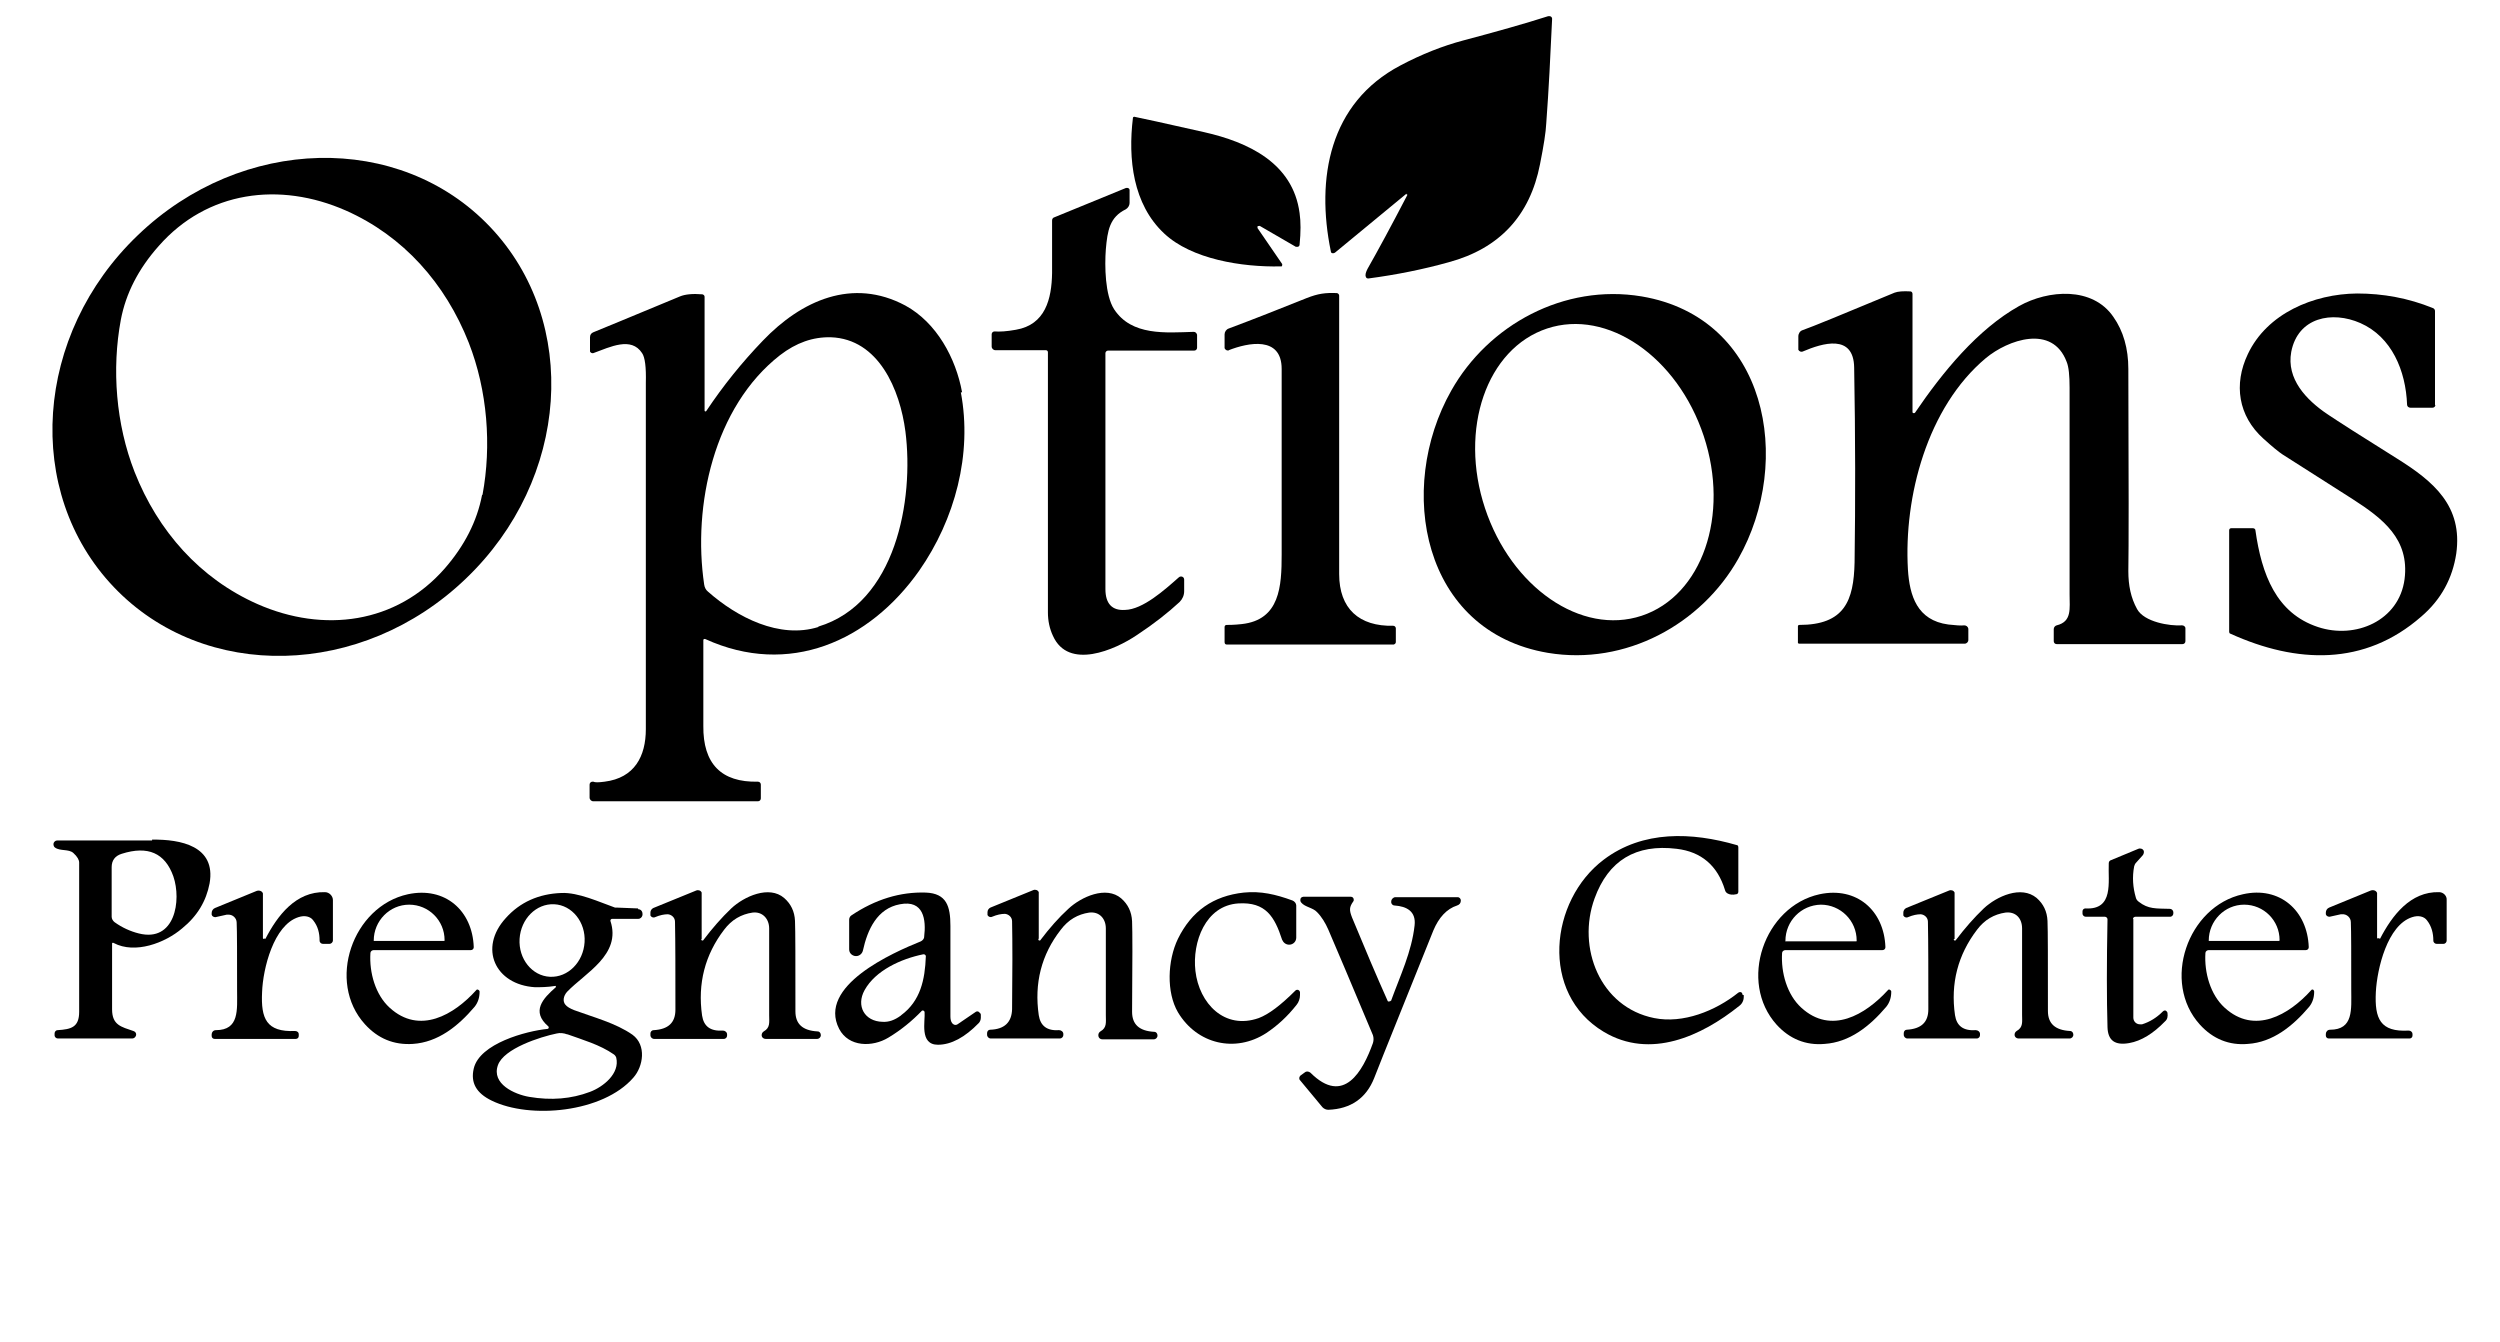 <svg width="257" xmlns="http://www.w3.org/2000/svg" height="138" id="screenshot-fada69da-098f-80a9-8006-386c516c1d09" viewBox="157 5887 257 138" style="-webkit-print-color-adjust::exact" xmlns:xlink="http://www.w3.org/1999/xlink" fill="none" version="1.1">
    <g id="shape-fada69da-098f-80a9-8006-386c516c1d09" style="fill:#000000" version="1.1" rx="0" ry="0">
        <g id="shape-fada69da-098f-80a9-8006-386c516c1d0e" style="display:none">
            <g class="fills" id="fills-fada69da-098f-80a9-8006-386c516c1d0e">
                <rect rx="0" ry="0" x="157" y="5887" transform="matrix(1, 0, 0, 1, 0, 0)" width="257" height="138" fill="none" style="fill:none">
                </rect>
            </g>
        </g>
        <g id="shape-fada69da-098f-80a9-8006-386c516c1d0f">
            <defs style="fill:#000000">
                <g id="shape-fada69da-098f-80a9-8006-386c516c1d28">
                    <style>
                        #shape-fada69da-098f-80a9-8006-386c516c1d09 {
                        .st0 {
                        fill: #fff;
                        }
                        }
                    </style>
                </g>
            </defs>
        </g>
        <g id="shape-fada69da-098f-80a9-8006-386c516c1d10">
            <g class="fills" id="fills-fada69da-098f-80a9-8006-386c516c1d10">
                <path d="M301.605,5907.014C301.605,5907.014,301.605,5906.929,301.605,5906.929C301.605,5906.929,301.562,5906.929,301.562,5906.929L294.238,5912.971C294.109,5913.057,293.938,5913.057,293.853,5912.971C293.853,5912.971,293.81,5912.886,293.81,5912.843C292.268,5905.343,293.638,5897.586,300.963,5893.729C303.147,5892.571,305.332,5891.714,307.431,5891.157C310.815,5890.257,313.727,5889.443,316.126,5888.671C316.297,5888.628,316.511,5888.671,316.554,5888.886C316.554,5888.886,316.554,5888.971,316.554,5889.014C316.383,5892.743,316.211,5896.257,315.954,5899.686C315.912,5900.586,315.698,5901.957,315.312,5903.886C314.284,5909.157,311.157,5912.543,305.931,5913.957C303.319,5914.686,300.577,5915.243,297.665,5915.628C297.536,5915.628,297.451,5915.586,297.408,5915.457C297.322,5915.243,297.408,5914.986,297.579,5914.643C298.65,5912.757,300.021,5910.229,301.691,5907.014Z" class="st0">
                </path>
            </g>
        </g>
        <g id="shape-fada69da-098f-80a9-8006-386c516c1d11">
            <g class="fills" id="fills-fada69da-098f-80a9-8006-386c516c1d11">
                <path d="M286.485,5910.229C286.4,5910.229,286.314,5910.229,286.271,5910.271C286.271,5910.314,286.271,5910.357,286.271,5910.443L288.798,5914.128C288.841,5914.214,288.798,5914.343,288.755,5914.386C288.755,5914.386,288.67,5914.386,288.627,5914.386C284.686,5914.471,279.503,5913.657,276.676,5911C273.464,5908,272.95,5903.329,273.464,5899.128C273.464,5899.043,273.549,5899,273.592,5899C273.592,5899,273.592,5899,273.592,5899C274.235,5899.128,276.634,5899.643,280.788,5900.586C285.329,5901.614,289.912,5903.757,290.597,5908.9C290.726,5909.8,290.726,5910.872,290.597,5912.157C290.597,5912.286,290.469,5912.414,290.297,5912.372C290.297,5912.372,290.212,5912.372,290.212,5912.372L286.442,5910.186Z" class="st0">
                </path>
            </g>
        </g>
        <g id="shape-fada69da-098f-80a9-8006-386c516c1d12">
            <g class="fills" id="fills-fada69da-098f-80a9-8006-386c516c1d12">
                <path d="M264.64,5923L259.329,5923C259.115,5923,258.943,5922.829,258.943,5922.614L258.943,5921.372C258.943,5921.2,259.072,5921.071,259.243,5921.071C259.243,5921.071,259.243,5921.071,259.243,5921.071C259.757,5921.114,260.485,5921.071,261.428,5920.9C264.469,5920.386,265.111,5917.729,265.154,5915.071C265.154,5912.457,265.154,5910.614,265.154,5909.671C265.154,5909.5,265.24,5909.372,265.411,5909.329L272.736,5906.329C272.907,5906.286,273.078,5906.329,273.121,5906.5C273.121,5906.5,273.121,5906.586,273.121,5906.628L273.121,5907.872C273.121,5908.128,272.95,5908.386,272.736,5908.514C271.065,5909.329,270.851,5910.7,270.68,5912.628C270.551,5914.343,270.594,5917.343,271.536,5918.8C273.335,5921.543,276.848,5921.2,279.717,5921.114C279.889,5921.114,280.017,5921.243,280.06,5921.414C280.06,5921.414,280.06,5921.414,280.06,5921.414L280.06,5922.743C280.06,5922.914,279.932,5923.043,279.76,5923.043L270.894,5923.043C270.765,5923.043,270.637,5923.171,270.637,5923.3L270.637,5923.3C270.637,5932.471,270.637,5940.529,270.637,5947.557C270.637,5949.057,271.322,5949.786,272.65,5949.7C274.492,5949.657,276.719,5947.643,278.176,5946.357C278.304,5946.229,278.518,5946.229,278.647,5946.357C278.69,5946.4,278.732,5946.486,278.732,5946.571L278.732,5947.771C278.732,5948.2,278.561,5948.586,278.261,5948.886C277.105,5949.957,275.648,5951.114,273.892,5952.271C271.622,5953.814,266.825,5955.914,265.24,5952.357C264.897,5951.628,264.726,5950.814,264.726,5949.957C264.726,5941.557,264.726,5932.643,264.726,5923.214C264.726,5923.086,264.64,5923,264.512,5923L264.512,5923Z" class="st0">
                </path>
            </g>
        </g>
        <g id="shape-fada69da-098f-80a9-8006-386c516c1d13">
            <g class="fills" id="fills-fada69da-098f-80a9-8006-386c516c1d13">
                <path d="M207.372,5910.314C207.372,5910.314,207.372,5910.314,207.372,5910.314C198.077,5900.543,181.843,5900.929,171.178,5911.171C160.512,5921.372,159.399,5937.571,168.693,5947.343C168.693,5947.343,168.693,5947.343,168.693,5947.343C177.988,5957.114,194.222,5956.729,204.888,5946.486C215.553,5936.286,216.667,5920.086,207.372,5910.314ZM206.558,5937.872C206.044,5940.571,204.759,5943.1,202.703,5945.457C197.734,5951.114,190.281,5952.1,183.471,5949.1C177.56,5946.486,173.234,5941.6,170.835,5935.514C168.908,5930.586,168.479,5924.929,169.422,5919.872C169.936,5917.171,171.221,5914.643,173.32,5912.286C178.288,5906.628,185.741,5905.643,192.552,5908.643C198.463,5911.257,202.789,5916.143,205.188,5922.229C207.115,5927.157,207.543,5932.814,206.601,5937.872Z" class="st0">
                </path>
            </g>
        </g>
        <g id="shape-fada69da-098f-80a9-8006-386c516c1d14">
            <g class="fills" id="fills-fada69da-098f-80a9-8006-386c516c1d14">
                <path d="M353.605,5929.343C353.605,5929.429,353.648,5929.471,353.733,5929.471C353.776,5929.471,353.819,5929.471,353.862,5929.429C356.689,5925.271,360.287,5920.857,364.57,5918.457C367.569,5916.786,372.109,5916.443,374.251,5919.571C375.279,5921.029,375.793,5922.829,375.793,5924.929C375.836,5936.414,375.836,5943.357,375.793,5945.714C375.793,5947.171,376.05,5948.457,376.692,5949.614C377.42,5950.943,380.033,5951.372,381.318,5951.286C381.49,5951.286,381.661,5951.414,381.661,5951.586C381.661,5951.586,381.661,5951.586,381.661,5951.586L381.661,5952.914C381.661,5953.086,381.532,5953.214,381.361,5953.214L368.425,5953.214C368.254,5953.214,368.125,5953.086,368.125,5952.914L368.125,5952.914L368.125,5951.671C368.125,5951.5,368.254,5951.329,368.425,5951.286C370.01,5950.9,369.753,5949.571,369.753,5948.114C369.753,5941.471,369.753,5934.357,369.753,5926.857C369.753,5925.614,369.668,5924.714,369.453,5924.2C367.997,5920.3,363.414,5921.929,361.144,5923.814C355.104,5928.872,352.706,5938.086,353.134,5945.543C353.305,5948.243,354.076,5950.771,357.289,5951.2C358.06,5951.286,358.616,5951.329,358.916,5951.286C359.13,5951.286,359.302,5951.414,359.345,5951.628C359.345,5951.628,359.345,5951.628,359.345,5951.628L359.345,5952.786C359.345,5953,359.173,5953.171,358.959,5953.171L341.954,5953.171C341.911,5953.171,341.826,5953.128,341.826,5953.086L341.826,5953.086L341.826,5951.372C341.826,5951.329,341.869,5951.243,341.954,5951.243L341.954,5951.243C346.623,5951.243,347.565,5948.757,347.651,5944.814C347.737,5938.6,347.737,5931.914,347.608,5924.8C347.565,5921.286,344.353,5922.271,342.34,5923.128C342.168,5923.214,341.954,5923.128,341.869,5922.957C341.869,5922.914,341.869,5922.872,341.869,5922.829L341.869,5921.586C341.869,5921.286,342.04,5921.029,342.297,5920.943C343.282,5920.6,346.409,5919.314,351.763,5917.086C352.106,5916.957,352.663,5916.914,353.391,5916.957C353.519,5916.957,353.605,5917.086,353.605,5917.214L353.605,5929.343Z" class="st0">
                </path>
            </g>
        </g>
        <g id="shape-fada69da-098f-80a9-8006-386c516c1d15">
            <g class="fills" id="fills-fada69da-098f-80a9-8006-386c516c1d15">
                <path d="M283.358,5923C283.187,5923.086,282.973,5923,282.887,5922.786C282.887,5922.786,282.887,5922.7,282.887,5922.657L282.887,5921.372C282.887,5921.114,283.059,5920.857,283.315,5920.771C285.843,5919.829,288.541,5918.757,291.325,5917.643C292.525,5917.171,293.253,5917.086,294.409,5917.128C294.538,5917.128,294.666,5917.257,294.666,5917.386C294.666,5925.957,294.666,5935.514,294.666,5946.014C294.666,5949.571,296.722,5951.414,300.235,5951.329C300.363,5951.329,300.492,5951.457,300.492,5951.586C300.492,5951.586,300.492,5951.586,300.492,5951.586L300.492,5953C300.492,5953.128,300.406,5953.214,300.277,5953.257L283.101,5953.257C282.973,5953.257,282.887,5953.171,282.887,5953L282.887,5951.457C282.887,5951.329,282.973,5951.243,283.101,5951.243C283.101,5951.243,283.101,5951.243,283.101,5951.243C283.358,5951.243,283.872,5951.243,284.643,5951.157C288.584,5950.729,288.755,5947.257,288.755,5944C288.755,5942.843,288.755,5936.5,288.755,5924.929C288.755,5921.5,285.286,5922.229,283.315,5923Z" class="st0">
                </path>
            </g>
        </g>
        <g id="shape-fada69da-098f-80a9-8006-386c516c1d16">
            <g class="fills" id="fills-fada69da-098f-80a9-8006-386c516c1d16">
                <path d="M407.361,5928.614C407.361,5928.786,407.232,5928.914,407.061,5928.914L404.791,5928.914C404.62,5928.914,404.448,5928.786,404.448,5928.614C404.32,5925.1,402.863,5921.628,399.651,5920.214C396.738,5918.929,393.226,5919.614,392.54,5923.171C392.026,5925.957,394.082,5928.1,396.224,5929.557C397.381,5930.329,399.779,5931.872,403.42,5934.143C407.19,5936.5,410.188,5939.029,409.503,5943.914C409.117,5946.443,407.961,5948.628,405.905,5950.386C400.079,5955.486,393.097,5955.229,386.287,5952.143C386.201,5952.143,386.158,5952.014,386.158,5951.929L386.158,5941.514C386.158,5941.386,386.244,5941.3,386.372,5941.3L388.6,5941.3C388.728,5941.3,388.857,5941.386,388.857,5941.514C389.499,5946.057,390.999,5950.043,395.282,5951.457C399.137,5952.743,403.634,5950.814,404.191,5946.529C404.705,5942.414,401.964,5940.314,398.837,5938.3C397.852,5937.657,395.453,5936.157,391.641,5933.714C391.255,5933.457,390.613,5932.943,389.671,5932.086C387.101,5929.771,386.587,5926.514,388.086,5923.386C390.056,5919.229,394.811,5917.214,399.308,5917.171C401.964,5917.171,404.577,5917.643,407.104,5918.671C407.232,5918.714,407.318,5918.843,407.318,5918.971L407.318,5928.657Z" class="st0">
                </path>
            </g>
        </g>
        <g id="shape-fada69da-098f-80a9-8006-386c516c1d17">
            <g class="fills" id="fills-fada69da-098f-80a9-8006-386c516c1d17">
                <path d="M325.763,5917.471C317.796,5916.143,310.001,5920.386,306.189,5927.157C300.492,5937.229,303.19,5951.929,316.126,5954.114C324.093,5955.443,331.888,5951.2,335.701,5944.429C341.397,5934.357,338.699,5919.657,325.763,5917.471L325.763,5917.471M325.763,5950.3C319.552,5952.357,312.357,5947.386,309.658,5939.243C306.96,5931.1,309.829,5922.829,316.04,5920.771C322.251,5918.714,329.447,5923.686,332.146,5931.829C334.844,5939.971,331.974,5948.243,325.763,5950.3L325.763,5950.3" class="st0">
                </path>
            </g>
        </g>
        <g id="shape-fada69da-098f-80a9-8006-386c516c1d18">
            <g class="fills" id="fills-fada69da-098f-80a9-8006-386c516c1d18">
                <path d="M255.902,5927.329C255.26,5923.814,253.289,5920.171,250.077,5918.414C244.637,5915.5,239.368,5917.9,235.428,5922.014C233.243,5924.286,231.316,5926.686,229.602,5929.257C229.602,5929.257,229.56,5929.3,229.517,5929.3C229.474,5929.3,229.431,5929.257,229.431,5929.214L229.431,5917.514C229.431,5917.386,229.346,5917.3,229.217,5917.257C228.189,5917.171,227.418,5917.257,226.904,5917.471C221.721,5919.614,218.766,5920.857,217.995,5921.157C217.781,5921.243,217.652,5921.414,217.652,5921.671L217.652,5923.043C217.652,5923.043,217.652,5923.128,217.652,5923.128C217.695,5923.257,217.866,5923.343,217.995,5923.3C219.751,5922.657,221.893,5921.586,223.006,5923.3C223.306,5923.729,223.434,5924.757,223.392,5926.343C223.392,5929.257,223.392,5941.128,223.392,5961.957C223.392,5964.743,222.235,5966.971,219.151,5967.357C218.509,5967.443,218.166,5967.443,217.995,5967.357C217.995,5967.357,217.952,5967.357,217.909,5967.357C217.738,5967.357,217.609,5967.486,217.609,5967.657L217.609,5968.986C217.609,5969.2,217.781,5969.372,217.995,5969.372L234.914,5969.372C235.085,5969.372,235.214,5969.243,235.214,5969.071L235.214,5967.657C235.214,5967.657,235.214,5967.657,235.214,5967.657C235.214,5967.486,235.085,5967.357,234.914,5967.357C231.145,5967.443,229.26,5965.514,229.303,5961.614C229.303,5957.5,229.303,5954.586,229.303,5952.872C229.303,5952.872,229.303,5952.829,229.303,5952.786C229.303,5952.7,229.431,5952.657,229.517,5952.7C238.083,5956.6,246.35,5952.957,251.49,5945.671C255.174,5940.4,256.973,5933.671,255.774,5927.329ZM241.125,5951.457C237.141,5952.7,232.772,5950.471,229.774,5947.814C229.56,5947.643,229.431,5947.386,229.388,5947.086C228.189,5938.986,230.374,5928.829,237.184,5923.514C238.855,5922.229,240.568,5921.628,242.41,5921.671C247.335,5921.843,249.52,5927.071,250.077,5931.357C250.976,5938.386,249.092,5949.014,241.125,5951.414Z" class="st0">
                </path>
            </g>
        </g>
        <g id="shape-fada69da-098f-80a9-8006-386c516c1d19">
            <g class="fills" id="fills-fada69da-098f-80a9-8006-386c516c1d19">
                <path d="M336.258,5989.3L336.258,5989.471C336.258,5989.857,336.086,5990.2,335.786,5990.414C331.931,5993.5,326.663,5995.943,321.866,5993.071C315.269,5989.128,316.297,5979.571,321.866,5975.372C325.892,5972.329,330.946,5972.543,335.529,5973.872C335.658,5973.872,335.701,5974,335.701,5974.128L335.701,5978.671C335.701,5978.8,335.615,5978.929,335.487,5978.929C335.101,5979.014,334.801,5978.971,334.587,5978.843C334.458,5978.757,334.373,5978.671,334.33,5978.5C333.559,5975.971,331.888,5974.557,329.361,5974.257C325.164,5973.743,322.337,5975.457,320.923,5979.357C319.081,5984.414,321.48,5990.543,327.048,5991.657C330.004,5992.257,333.345,5990.929,335.701,5989.043C335.829,5988.957,336,5988.957,336.086,5989.086C336.086,5989.128,336.129,5989.214,336.129,5989.257Z" class="st0">
                </path>
            </g>
        </g>
        <g id="shape-fada69da-098f-80a9-8006-386c516c1d1a">
            <g class="fills" id="fills-fada69da-098f-80a9-8006-386c516c1d1a">
                <path d="M376.307,5981.457L376.307,5991.614C376.307,5992,376.607,5992.3,376.992,5992.3C377.078,5992.3,377.121,5992.3,377.206,5992.3C378.02,5992.043,378.705,5991.614,379.348,5990.971C379.476,5990.843,379.648,5990.843,379.733,5990.971C379.733,5990.971,379.819,5991.057,379.819,5991.143L379.819,5991.143C379.862,5991.486,379.819,5991.786,379.562,5992C378.363,5993.243,377.121,5994.014,375.878,5994.229C374.422,5994.486,373.694,5993.971,373.651,5992.6C373.565,5989.686,373.565,5985.957,373.651,5981.5C373.651,5981.372,373.522,5981.243,373.394,5981.243C373.394,5981.243,373.394,5981.243,373.394,5981.243L371.424,5981.243C371.252,5981.243,371.081,5981.114,371.081,5980.9L371.081,5980.9L371.081,5980.686C371.081,5980.514,371.21,5980.386,371.381,5980.386C371.381,5980.386,371.381,5980.386,371.381,5980.386C374.336,5980.557,373.694,5977.643,373.78,5975.757C373.78,5975.586,373.865,5975.457,374.036,5975.414L376.821,5974.257C377.035,5974.171,377.292,5974.257,377.378,5974.471C377.42,5974.6,377.378,5974.771,377.292,5974.9L376.564,5975.714C376.478,5975.8,376.435,5975.929,376.392,5976.057C376.178,5977.171,376.264,5978.243,376.564,5979.271C376.607,5979.443,376.692,5979.571,376.863,5979.7C377.849,5980.471,378.62,5980.386,380.076,5980.429C380.247,5980.429,380.419,5980.6,380.419,5980.771L380.419,5980.9C380.419,5981.071,380.29,5981.243,380.076,5981.243L376.521,5981.243C376.392,5981.243,376.264,5981.329,376.264,5981.5L376.264,5981.5Z" class="st0">
                </path>
            </g>
        </g>
        <g id="shape-fada69da-098f-80a9-8006-386c516c1d1b">
            <g class="fills" id="fills-fada69da-098f-80a9-8006-386c516c1d1b">
                <path d="M172.634,5973.4C172.506,5973.4,169.25,5973.4,162.911,5973.4C162.783,5973.4,162.654,5973.443,162.568,5973.571C162.44,5973.743,162.483,5974,162.654,5974.128C163.168,5974.514,164.068,5974.257,164.539,5974.686C164.967,5975.071,165.138,5975.414,165.138,5975.671C165.138,5980.471,165.138,5985.614,165.138,5991.014C165.138,5992.6,164.324,5992.814,162.911,5992.9C162.74,5992.9,162.611,5993.071,162.611,5993.243L162.611,5993.414C162.611,5993.628,162.783,5993.757,162.954,5993.757L170.578,5993.757C170.749,5993.757,170.878,5993.671,170.964,5993.5C171.049,5993.286,170.964,5993.071,170.707,5992.986C169.464,5992.557,168.522,5992.386,168.522,5990.757C168.522,5986.429,168.522,5984.2,168.522,5984.071C168.522,5984.071,168.522,5984.029,168.522,5983.986C168.522,5983.9,168.651,5983.9,168.693,5983.943C170.878,5985.1,173.962,5983.943,175.718,5982.443C177.303,5981.157,178.202,5979.614,178.545,5977.814C179.23,5973.957,175.547,5973.271,172.634,5973.314ZM171.264,5982.957C170.407,5982.743,169.55,5982.357,168.779,5981.8C168.608,5981.671,168.479,5981.457,168.479,5981.243C168.479,5979.486,168.479,5977.771,168.479,5976.143C168.479,5975.457,168.822,5974.986,169.507,5974.771C172.206,5973.914,173.962,5974.686,174.819,5977.086C175.675,5979.571,174.99,5983.9,171.264,5982.957Z" class="st0">
                </path>
            </g>
        </g>
        <g id="shape-fada69da-098f-80a9-8006-386c516c1d1c">
            <g class="fills" id="fills-fada69da-098f-80a9-8006-386c516c1d1c">
                <path d="M184.285,5983.514C185.527,5981.114,187.412,5978.628,190.41,5978.714C190.838,5978.714,191.224,5979.1,191.224,5979.529L191.224,5983.686C191.224,5983.857,191.053,5984.029,190.881,5984.029C190.881,5984.029,190.881,5984.029,190.881,5984.029L190.196,5984.029C190.025,5984.029,189.853,5983.9,189.853,5983.686C189.853,5983.686,189.853,5983.686,189.853,5983.686C189.853,5982.914,189.682,5982.229,189.211,5981.628C188.911,5981.2,188.311,5981.071,187.669,5981.286C185.141,5982.1,184.028,5986.557,183.942,5989C183.814,5991.7,184.37,5993.114,187.326,5992.986C187.54,5992.986,187.712,5993.114,187.712,5993.329C187.712,5993.329,187.712,5993.329,187.712,5993.329L187.712,5993.5C187.712,5993.671,187.583,5993.8,187.412,5993.8C187.412,5993.8,187.412,5993.8,187.412,5993.8L179.059,5993.8C178.888,5993.8,178.759,5993.671,178.759,5993.5L178.759,5993.5L178.759,5993.329C178.759,5993.114,178.931,5992.9,179.188,5992.9C179.188,5992.9,179.188,5992.9,179.188,5992.9C181.629,5992.9,181.372,5990.8,181.372,5988.786C181.372,5985.1,181.372,5982.786,181.329,5981.843C181.329,5981.372,180.901,5980.986,180.43,5981.029C180.387,5981.029,180.344,5981.029,180.301,5981.029L179.145,5981.286C178.973,5981.286,178.802,5981.2,178.759,5981.029C178.759,5981.029,178.759,5981.029,178.759,5980.986L178.759,5980.857C178.759,5980.643,178.888,5980.429,179.102,5980.343L183.385,5978.586C183.642,5978.5,183.942,5978.586,184.028,5978.843C184.028,5978.886,184.028,5978.971,184.028,5979.014L184.028,5983.429C184.028,5983.471,184.028,5983.514,184.113,5983.514C184.113,5983.514,184.199,5983.514,184.199,5983.471Z" class="st0">
                </path>
            </g>
        </g>
        <g id="shape-fada69da-098f-80a9-8006-386c516c1d1d">
            <g class="fills" id="fills-fada69da-098f-80a9-8006-386c516c1d1d">
                <path d="M229.089,5983.557C229.089,5983.643,229.131,5983.686,229.217,5983.686C229.217,5983.686,229.303,5983.686,229.303,5983.643C230.245,5982.4,231.187,5981.329,232.173,5980.386C233.5,5979.143,236.07,5977.986,237.612,5979.314C238.298,5979.914,238.683,5980.686,238.726,5981.671C238.769,5982.657,238.769,5985.786,238.769,5990.971C238.769,5992.257,239.497,5992.943,241.039,5993.029C241.253,5993.029,241.382,5993.2,241.382,5993.414C241.382,5993.414,241.382,5993.414,241.382,5993.414L241.382,5993.414C241.382,5993.628,241.21,5993.8,240.996,5993.8L235.728,5993.8C235.471,5993.8,235.299,5993.628,235.299,5993.414C235.299,5993.243,235.385,5993.114,235.514,5993.029C236.199,5992.643,236.07,5992.086,236.07,5991.357C236.07,5987.714,236.07,5984.757,236.07,5982.443C236.07,5981.457,235.385,5980.686,234.357,5980.814C233.201,5980.986,232.215,5981.543,231.444,5982.571C229.474,5985.143,228.703,5988.1,229.174,5991.4C229.346,5992.514,230.031,5993.029,231.316,5992.943C231.53,5992.943,231.744,5993.114,231.744,5993.329C231.744,5993.329,231.744,5993.329,231.744,5993.329L231.744,5993.457C231.744,5993.628,231.616,5993.8,231.402,5993.8L224.248,5993.8C224.034,5993.8,223.863,5993.628,223.863,5993.414C223.863,5993.414,223.863,5993.414,223.863,5993.414L223.863,5993.243C223.863,5993.071,223.991,5992.9,224.206,5992.9C225.705,5992.814,226.433,5992.128,226.433,5990.8C226.433,5986.943,226.433,5983.9,226.39,5981.757C226.39,5981.329,226.047,5981.029,225.662,5980.986C225.276,5980.986,224.848,5981.071,224.334,5981.286C224.163,5981.372,223.949,5981.286,223.863,5981.114C223.863,5981.114,223.863,5981.029,223.863,5980.986L223.863,5980.814C223.863,5980.6,223.991,5980.429,224.163,5980.343L228.574,5978.543C228.789,5978.457,229.046,5978.543,229.131,5978.757C229.131,5978.8,229.131,5978.843,229.131,5978.929L229.131,5983.514Z" class="st0">
                </path>
            </g>
        </g>
        <g id="shape-fada69da-098f-80a9-8006-386c516c1d1e">
            <g class="fills" id="fills-fada69da-098f-80a9-8006-386c516c1d1e">
                <path d="M263.741,5983.557C263.741,5983.643,263.784,5983.686,263.869,5983.686C263.869,5983.686,263.955,5983.686,263.955,5983.643C264.897,5982.4,265.84,5981.329,266.825,5980.429C268.152,5979.186,270.723,5978.029,272.264,5979.357C272.95,5979.957,273.335,5980.729,273.378,5981.714C273.421,5982.7,273.421,5985.829,273.378,5991.014C273.378,5992.3,274.106,5992.986,275.648,5993.071C275.862,5993.071,275.991,5993.243,275.991,5993.457C275.991,5993.457,275.991,5993.457,275.991,5993.457L275.991,5993.457C275.991,5993.671,275.82,5993.843,275.605,5993.843L270.337,5993.843C270.08,5993.843,269.909,5993.671,269.909,5993.414C269.909,5993.243,269.994,5993.114,270.123,5993.029C270.808,5992.643,270.68,5992.086,270.68,5991.357C270.68,5987.714,270.68,5984.757,270.68,5982.443C270.68,5981.457,270.037,5980.686,268.966,5980.814C267.81,5980.986,266.825,5981.543,266.054,5982.571C264.04,5985.143,263.312,5988.1,263.784,5991.357C263.955,5992.471,264.64,5992.986,265.882,5992.9C266.096,5992.9,266.311,5993.071,266.311,5993.286C266.311,5993.286,266.311,5993.286,266.311,5993.286L266.311,5993.414C266.311,5993.586,266.139,5993.757,265.968,5993.757L258.858,5993.757C258.643,5993.757,258.472,5993.586,258.472,5993.372L258.472,5993.2C258.472,5993.029,258.601,5992.857,258.772,5992.857C260.271,5992.814,260.999,5992.086,261.042,5990.757C261.085,5986.9,261.085,5983.857,261.042,5981.714C261.042,5981.286,260.699,5980.986,260.314,5980.943C259.928,5980.943,259.5,5981.029,258.986,5981.243C258.815,5981.329,258.601,5981.243,258.515,5981.071C258.515,5981.071,258.515,5980.986,258.515,5980.943L258.515,5980.771C258.515,5980.557,258.643,5980.386,258.815,5980.3L263.227,5978.5C263.441,5978.414,263.698,5978.5,263.784,5978.714C263.784,5978.757,263.784,5978.8,263.784,5978.886L263.784,5983.471Z" class="st0">
                </path>
            </g>
        </g>
        <g id="shape-fada69da-098f-80a9-8006-386c516c1d1f">
            <g class="fills" id="fills-fada69da-098f-80a9-8006-386c516c1d1f">
                <path d="M290.64,5989.086L290.64,5989.3C290.64,5989.643,290.512,5990.029,290.297,5990.286C289.355,5991.486,288.327,5992.429,287.171,5993.2C284.001,5995.257,280.06,5994.357,278.09,5991.057C276.891,5989,277.019,5985.743,278.09,5983.514C279.503,5980.643,281.731,5979.1,284.858,5978.757C286.614,5978.586,288.113,5978.929,289.869,5979.571C290.083,5979.657,290.254,5979.872,290.254,5980.086L290.254,5983.386C290.254,5983.814,289.912,5984.114,289.526,5984.114C289.184,5984.114,288.927,5983.9,288.798,5983.6C288.027,5981.243,287.128,5979.7,284.301,5979.872C280.917,5980.086,279.546,5983.857,279.889,5986.814C280.274,5990.157,282.887,5992.9,286.4,5991.657C287.427,5991.271,288.67,5990.329,290.169,5988.829C290.254,5988.743,290.426,5988.7,290.554,5988.829C290.597,5988.872,290.64,5988.957,290.64,5989Z" class="st0">
                </path>
            </g>
        </g>
        <g id="shape-fada69da-098f-80a9-8006-386c516c1d20">
            <g class="fills" id="fills-fada69da-098f-80a9-8006-386c516c1d20">
                <path d="M357.845,5983.557C357.845,5983.643,357.888,5983.686,357.974,5983.686C357.974,5983.686,358.06,5983.686,358.06,5983.643C359.002,5982.4,359.944,5981.329,360.93,5980.386C362.257,5979.143,364.784,5977.986,366.369,5979.314C367.055,5979.914,367.44,5980.686,367.483,5981.671C367.526,5982.657,367.526,5985.743,367.526,5990.929C367.526,5992.214,368.254,5992.9,369.796,5992.986C370.01,5992.986,370.139,5993.157,370.139,5993.372C370.139,5993.372,370.139,5993.372,370.139,5993.372L370.139,5993.372C370.139,5993.586,369.967,5993.757,369.753,5993.757L364.527,5993.757C364.271,5993.757,364.099,5993.586,364.099,5993.372C364.099,5993.2,364.185,5993.071,364.313,5992.986C364.999,5992.6,364.87,5992.043,364.87,5991.314C364.87,5987.671,364.87,5984.714,364.87,5982.443C364.87,5981.414,364.228,5980.686,363.157,5980.814C362,5980.986,361.015,5981.543,360.244,5982.571C358.274,5985.143,357.503,5988.1,357.974,5991.357C358.145,5992.471,358.831,5992.986,360.116,5992.9C360.33,5992.9,360.544,5993.071,360.544,5993.286C360.544,5993.286,360.544,5993.286,360.544,5993.286L360.544,5993.414C360.544,5993.586,360.415,5993.757,360.201,5993.757L353.091,5993.757C352.877,5993.757,352.706,5993.586,352.706,5993.372L352.706,5993.2C352.706,5993.029,352.834,5992.857,353.005,5992.857C354.504,5992.771,355.233,5992.086,355.233,5990.757C355.233,5986.9,355.233,5983.9,355.19,5981.757C355.19,5981.329,354.847,5981.029,354.462,5980.986C354.076,5980.986,353.648,5981.071,353.134,5981.286C352.962,5981.372,352.748,5981.286,352.663,5981.114C352.663,5981.114,352.663,5981.029,352.663,5980.986L352.663,5980.814C352.663,5980.6,352.791,5980.429,352.962,5980.343L357.374,5978.543C357.589,5978.457,357.845,5978.543,357.931,5978.757C357.931,5978.8,357.931,5978.843,357.931,5978.929L357.931,5983.514Z" class="st0">
                </path>
            </g>
        </g>
        <g id="shape-fada69da-098f-80a9-8006-386c516c1d21">
            <g class="fills" id="fills-fada69da-098f-80a9-8006-386c516c1d21">
                <path d="M401.664,5983.514C402.906,5981.114,404.791,5978.628,407.746,5978.714C408.175,5978.714,408.56,5979.1,408.517,5979.529L408.517,5983.686C408.517,5983.857,408.389,5984.029,408.175,5984.029L407.489,5984.029C407.318,5984.029,407.147,5983.9,407.147,5983.686C407.147,5983.686,407.147,5983.686,407.147,5983.686C407.147,5982.957,406.975,5982.229,406.504,5981.628C406.204,5981.2,405.605,5981.071,404.962,5981.286C402.435,5982.1,401.364,5986.557,401.236,5989C401.107,5991.7,401.664,5993.114,404.62,5992.943C404.834,5992.943,405.005,5993.114,405.005,5993.286C405.005,5993.286,405.005,5993.286,405.005,5993.286L405.005,5993.457C405.005,5993.628,404.876,5993.757,404.705,5993.757L396.396,5993.757C396.224,5993.757,396.096,5993.628,396.096,5993.457L396.096,5993.457L396.096,5993.286C396.096,5993.071,396.267,5992.857,396.524,5992.857C396.524,5992.857,396.524,5992.857,396.524,5992.857C398.966,5992.857,398.708,5990.757,398.708,5988.743C398.708,5985.057,398.708,5982.743,398.666,5981.8C398.666,5981.329,398.237,5980.943,397.766,5980.986C397.723,5980.986,397.681,5980.986,397.638,5980.986L396.481,5981.243C396.31,5981.243,396.138,5981.157,396.096,5980.986C396.096,5980.986,396.096,5980.986,396.096,5980.943L396.096,5980.814C396.096,5980.6,396.224,5980.386,396.438,5980.3L400.722,5978.543C400.979,5978.457,401.279,5978.543,401.364,5978.8C401.364,5978.843,401.364,5978.929,401.364,5978.971L401.364,5983.386C401.364,5983.429,401.364,5983.471,401.45,5983.471C401.45,5983.471,401.535,5983.471,401.535,5983.429Z" class="st0">
                </path>
            </g>
        </g>
        <g id="shape-fada69da-098f-80a9-8006-386c516c1d22">
            <g class="fills" id="fills-fada69da-098f-80a9-8006-386c516c1d22">
                <path d="M299.978,5989.943C300.963,5987.243,302.119,5984.843,302.419,5982.143C302.591,5980.686,301.605,5980.171,300.363,5980.086C300.149,5980.086,299.978,5979.872,300.021,5979.657L300.021,5979.657C300.021,5979.443,300.235,5979.229,300.449,5979.229C302.505,5979.229,304.604,5979.229,306.831,5979.229C307.045,5979.229,307.174,5979.4,307.174,5979.571C307.174,5979.571,307.174,5979.571,307.174,5979.571C307.174,5979.829,307.045,5980,306.788,5980.086C305.717,5980.429,304.904,5981.329,304.347,5982.657C301.306,5990.243,299.25,5995.3,298.264,5997.829C297.451,5999.886,295.866,6001,293.553,6001.086C293.339,6001.086,293.124,6001,292.953,6000.829L290.64,5998.043C290.512,5997.914,290.554,5997.7,290.683,5997.571C290.683,5997.571,290.683,5997.571,290.683,5997.571L291.154,5997.229C291.325,5997.1,291.539,5997.143,291.711,5997.271C295.138,6000.7,297.108,5997.1,298.136,5994.229C298.221,5993.971,298.221,5993.671,298.136,5993.414C295.909,5988.1,294.366,5984.457,293.553,5982.571C293.253,5981.886,292.867,5981.243,292.396,5980.771C291.968,5980.3,291.154,5980.257,290.768,5979.786C290.64,5979.657,290.64,5979.4,290.768,5979.271C290.854,5979.229,290.897,5979.186,290.983,5979.186L295.866,5979.186C296.037,5979.186,296.165,5979.314,296.165,5979.486C296.165,5979.571,296.165,5979.614,296.123,5979.657C295.694,5980.257,295.694,5980.557,295.994,5981.329C297.322,5984.543,298.521,5987.372,299.635,5989.857C299.635,5989.943,299.763,5989.986,299.849,5989.943C299.849,5989.943,299.935,5989.9,299.935,5989.857Z" class="st0">
                </path>
            </g>
        </g>
        <g id="shape-fada69da-098f-80a9-8006-386c516c1d23">
            <g class="fills" id="fills-fada69da-098f-80a9-8006-386c516c1d23">
                <path d="M206.215,5988.786C206.13,5988.7,206.001,5988.7,205.958,5988.786C203.688,5991.314,200.133,5993.414,197.049,5990.586C195.593,5989.257,194.95,5986.986,195.079,5984.971C195.079,5984.8,195.25,5984.671,195.421,5984.671L205.402,5984.671C205.402,5984.671,205.402,5984.671,205.402,5984.671C205.573,5984.671,205.702,5984.543,205.702,5984.372C205.573,5980.6,202.746,5978.114,198.934,5978.929C193.237,5980.171,190.538,5987.929,194.522,5992.3C195.85,5993.757,197.477,5994.443,199.448,5994.314C202.018,5994.143,204.074,5992.514,205.787,5990.5C206.13,5990.071,206.301,5989.557,206.301,5988.957C206.301,5988.914,206.301,5988.872,206.258,5988.829ZM195.421,5983.686C195.421,5981.671,197.049,5980,199.062,5980L199.062,5980C201.076,5980,202.703,5981.628,202.703,5983.643L202.703,5983.643C202.703,5983.686,202.703,5983.729,202.66,5983.729L195.464,5983.729C195.464,5983.729,195.421,5983.729,195.421,5983.729L195.421,5983.729Z" class="st0">
                </path>
            </g>
        </g>
        <g id="shape-fada69da-098f-80a9-8006-386c516c1d24">
            <g class="fills" id="fills-fada69da-098f-80a9-8006-386c516c1d24">
                <path d="M351.335,5988.786C351.249,5988.7,351.121,5988.7,351.078,5988.786C348.765,5991.314,345.253,5993.414,342.168,5990.586C340.712,5989.257,340.07,5986.986,340.198,5984.971C340.198,5984.8,340.37,5984.671,340.541,5984.671L350.521,5984.671C350.521,5984.671,350.521,5984.671,350.521,5984.671C350.692,5984.671,350.821,5984.543,350.821,5984.372C350.692,5980.6,347.865,5978.114,344.053,5978.929C338.356,5980.171,335.658,5987.929,339.641,5992.343C340.969,5993.8,342.64,5994.486,344.567,5994.314C347.137,5994.143,349.193,5992.514,350.906,5990.5C351.249,5990.071,351.421,5989.557,351.421,5988.957C351.421,5988.914,351.421,5988.872,351.378,5988.829ZM340.541,5983.729C340.541,5981.671,342.168,5980.043,344.182,5980L344.182,5980C346.195,5980,347.865,5981.628,347.865,5983.686L347.865,5983.686C347.865,5983.729,347.865,5983.771,347.823,5983.771L340.584,5983.771C340.584,5983.814,340.541,5983.771,340.541,5983.771L340.541,5983.771Z" class="st0">
                </path>
            </g>
        </g>
        <g id="shape-fada69da-098f-80a9-8006-386c516c1d25">
            <g class="fills" id="fills-fada69da-098f-80a9-8006-386c516c1d25">
                <path d="M394.853,5988.786C394.768,5988.7,394.639,5988.7,394.596,5988.786C392.326,5991.314,388.771,5993.414,385.687,5990.586C384.231,5989.257,383.588,5986.986,383.717,5984.971C383.717,5984.8,383.888,5984.671,384.06,5984.671L394.04,5984.671C394.04,5984.671,394.04,5984.671,394.04,5984.671C394.211,5984.671,394.34,5984.543,394.34,5984.372C394.211,5980.6,391.341,5978.071,387.572,5978.929C381.875,5980.171,379.177,5987.971,383.16,5992.343C384.488,5993.8,386.158,5994.486,388.086,5994.314C390.656,5994.143,392.712,5992.471,394.382,5990.5C394.725,5990.071,394.896,5989.557,394.896,5988.957C394.896,5988.914,394.896,5988.872,394.853,5988.829ZM384.06,5983.686C384.06,5981.671,385.687,5980,387.7,5980L387.7,5980C389.714,5980,391.341,5981.628,391.341,5983.643L391.341,5983.643C391.341,5983.686,391.341,5983.729,391.255,5983.729L384.102,5983.729C384.102,5983.729,384.06,5983.729,384.06,5983.729L384.06,5983.729Z" class="st0">
                </path>
            </g>
        </g>
        <g id="shape-fada69da-098f-80a9-8006-386c516c1d26">
            <g class="fills" id="fills-fada69da-098f-80a9-8006-386c516c1d26">
                <path d="M257.701,5991.1C257.616,5990.971,257.444,5990.929,257.316,5991.014L255.431,5992.3C255.431,5992.3,255.431,5992.3,255.431,5992.3C255.217,5992.429,255.003,5992.343,254.874,5992.171C254.746,5992,254.703,5991.743,254.703,5991.486C254.703,5987.628,254.703,5984.5,254.703,5982.186C254.703,5980.171,254.317,5978.843,252.176,5978.757C249.563,5978.671,246.993,5979.443,244.508,5981.114C244.38,5981.2,244.294,5981.372,244.294,5981.543L244.294,5984.586C244.294,5984.929,244.508,5985.186,244.851,5985.271C245.237,5985.357,245.622,5985.1,245.708,5984.714C246.179,5982.571,247.164,5980.386,249.52,5979.957C251.962,5979.486,252.219,5981.543,252.004,5983.3C252.004,5983.514,251.833,5983.686,251.662,5983.771C248.792,5984.929,240.996,5988.357,243.266,5992.771C244.251,5994.657,246.693,5994.657,248.321,5993.671C249.606,5992.9,250.762,5991.957,251.79,5990.886C251.79,5990.886,251.833,5990.886,251.876,5990.886C251.962,5990.886,252.004,5990.929,252.047,5991.014C252.133,5991.957,251.49,5994.4,253.418,5994.4C254.788,5994.4,256.202,5993.628,257.616,5992.171C257.744,5992.043,257.83,5991.829,257.83,5991.614L257.83,5991.357C257.83,5991.314,257.83,5991.229,257.787,5991.186ZM249.606,5991.4C248.963,5991.872,248.363,5992.086,247.721,5992.043C245.879,5992,244.98,5990.414,245.879,5988.786C246.993,5986.771,249.606,5985.571,251.919,5985.1C252.047,5985.1,252.133,5985.143,252.176,5985.271C252.176,5985.271,252.176,5985.271,252.176,5985.314C252.09,5987.714,251.619,5989.9,249.648,5991.357Z" class="st0">
                </path>
            </g>
        </g>
        <g id="shape-fada69da-098f-80a9-8006-386c516c1d27">
            <g class="fills" id="fills-fada69da-098f-80a9-8006-386c516c1d27">
                <path d="M222.578,5980.386L220.393,5980.3C220.35,5980.3,220.265,5980.3,220.222,5980.3C218.637,5979.743,216.453,5978.714,214.697,5978.8C212.383,5978.886,210.456,5979.743,209,5981.372C206.173,5984.457,207.886,5988.229,211.998,5988.486C212.555,5988.486,213.24,5988.486,214.054,5988.357C214.054,5988.357,214.097,5988.357,214.14,5988.357C214.14,5988.357,214.14,5988.443,214.14,5988.486C212.812,5989.643,211.57,5990.971,213.369,5992.514C213.369,5992.514,213.411,5992.557,213.411,5992.6C213.411,5992.686,213.369,5992.771,213.283,5992.771C211.098,5992.986,206.301,5994.271,205.702,5996.843C205.359,5998.3,205.958,5999.372,207.543,6000.143C211.484,6002.071,218.98,6001.386,222.107,5997.786C223.135,5996.628,223.477,5994.443,222.021,5993.372C220.308,5992.171,217.995,5991.571,216.024,5990.843C215.596,5990.671,215.296,5990.5,215.125,5990.286C214.825,5989.943,214.911,5989.386,215.296,5988.957C217.138,5987.029,220.907,5985.143,219.751,5981.671C219.751,5981.671,219.751,5981.671,219.751,5981.628C219.751,5981.543,219.837,5981.457,219.922,5981.457L222.621,5981.457C222.835,5981.457,223.006,5981.286,223.049,5981.071L223.049,5980.943C223.049,5980.943,223.049,5980.943,223.049,5980.943C223.049,5980.686,222.878,5980.471,222.621,5980.471ZM215.339,5993.329C216.881,5993.886,218.68,5994.4,220.094,5995.386C220.222,5995.471,220.308,5995.6,220.35,5995.729C220.736,5997.357,219.023,5998.729,217.652,5999.243C215.725,5999.971,213.669,6000.143,211.398,5999.757C209.899,5999.5,207.501,5998.429,208.186,5996.5C208.786,5994.786,212.555,5993.586,214.225,5993.243C214.568,5993.157,214.954,5993.2,215.296,5993.329ZM217.095,5983.857C216.967,5985.914,215.382,5987.5,213.54,5987.414C211.698,5987.329,210.285,5985.571,210.413,5983.514C210.542,5981.457,212.126,5979.872,213.968,5979.957C215.81,5980.043,217.224,5981.8,217.095,5983.857Z" class="st0">
                </path>
            </g>
        </g>
    </g>
</svg>
